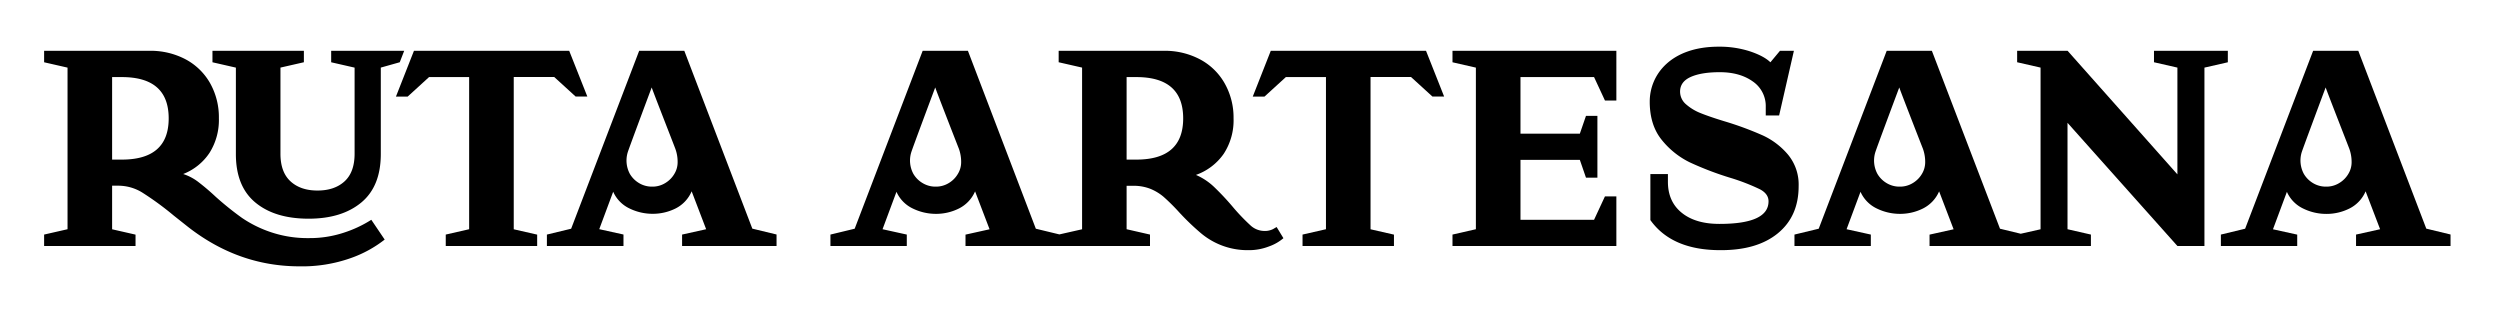 <svg id="Capa_1" data-name="Capa 1" xmlns="http://www.w3.org/2000/svg" viewBox="0 0 935 117.08"><title>elementos_web</title><path d="M70.39,84.91,65,80.64A112.63,112.63,0,0,0,53.19,72a17.06,17.06,0,0,0-8.86-2.55h-2.4V85.75l8.76,2V92H16.5V87.73l8.76-2V25.29l-8.76-2V19H55.9a28,28,0,0,1,13.5,3.18,22.89,22.89,0,0,1,9.17,8.92,25.94,25.94,0,0,1,3.29,13.13,23,23,0,0,1-3.5,12.93,20.91,20.91,0,0,1-9.85,7.92A18.91,18.91,0,0,1,74.09,68a85.75,85.75,0,0,1,6.62,5.63,114.72,114.72,0,0,0,9.8,7.87,44.17,44.17,0,0,0,10.73,5.31,43,43,0,0,0,14.39,2.24,40.53,40.53,0,0,0,12.87-2,44.26,44.26,0,0,0,10.37-4.85l5,7.4a44.26,44.26,0,0,1-12.72,6.94A54.38,54.38,0,0,1,112,99.61Q89.26,99.61,70.39,84.91ZM45.58,59.69q17.52,0,17.51-15.43T45.58,28.83H41.93V59.69ZM79.46,19h34.19v4.28l-8.76,2V57.5q0,6.87,3.76,10.32t10.11,3.44c4.23,0,7.61-1.15,10.11-3.44s3.75-5.74,3.75-10.32V25.29l-8.76-2V19h27.31l-1.66,4.28-7.09,2V57.6q0,12.09-7.3,18.14t-19.7,6.05q-12.61,0-19.91-6.05T88.22,57.6V25.29l-8.76-2Z"/><path d="M166.71,87.73l8.75-2V28.83h-15l-8,7.3h-4.38L154.82,19h58.06l6.78,17.1h-4.38l-8-7.3H192.14V85.75l8.76,2V92H166.71Z"/><path d="M255.1,87.73l9-2-5.42-14.18a12.77,12.77,0,0,1-6,6.41,19,19,0,0,1-8.66,2,19.58,19.58,0,0,1-8.59-2,12.54,12.54,0,0,1-6.1-6.25l-5.21,14,9.06,2V92H204.54V87.73l9.07-2.19L239.05,19h16.88l25.44,66.51,9.06,2.19V92H255.1ZM235.55,65a9.7,9.7,0,0,0,3.39,3.44,9.26,9.26,0,0,0,5,1.36,9.06,9.06,0,0,0,4.9-1.36A9.7,9.7,0,0,0,252.23,65a8.3,8.3,0,0,0,1.2-4.17,14.3,14.3,0,0,0-.87-5.23c-.36-1-8.88-22.76-8.82-22.91-.5,1.34-8.71,23.27-9,24.37A10.58,10.58,0,0,0,235.55,65Z"/><path d="M487.15,87.73l8.76-2V28.83h-15l-8,7.3h-4.38L475.27,19h58.06l6.77,17.1h-4.38l-8-7.3H512.58V85.75l8.76,2V92H487.15Z"/><path d="M543.23,87.73l8.75-2V25.29l-8.75-2V19h61.29V37.59h-4.27l-4.07-8.76H568.66V50h22.2l2.3-6.67h4.27V66.46h-4.27l-2.3-6.67h-22.2V82.2h27.52l4.07-8.75h4.27V92H543.23Z"/><path d="M670.92,19l-5.53,24.19h-5V40a11.14,11.14,0,0,0-4.85-9.54Q650.69,27,643.19,27q-6.88,0-10.84,1.77t-4,5.42a6.22,6.22,0,0,0,2.19,4.79,18.53,18.53,0,0,0,5.52,3.34c2.23.9,5.28,1.95,9.18,3.13a119.64,119.64,0,0,1,14.07,5.21,27.29,27.29,0,0,1,9.38,7.14,17.57,17.57,0,0,1,4,11.83q0,11.25-7.77,17.62T643.4,93.56q-18.14,0-26.16-11.25V65.11h6.56V68q0,7.39,5.16,11.57t14.13,4.17q18.35,0,18.34-8.45c0-1.87-1.09-3.39-3.28-4.53a77.84,77.84,0,0,0-10.89-4.22A117.5,117.5,0,0,1,632,60.73a30.72,30.72,0,0,1-10.53-8.44Q617,46.76,617,38c0-10.09,7.93-20.54,25.74-20.54a37,37,0,0,1,11.83,1.77c3.51,1.19,6,2.54,7.56,4.07L665.71,19Z"/><path d="M477.46,84.91c-.14.07-.59.33-1.36.78a6.8,6.8,0,0,1-3.44.68,7.72,7.72,0,0,1-5.1-2.19A73.53,73.53,0,0,1,461,77.3a98.15,98.15,0,0,0-7-7.45,23.25,23.25,0,0,0-6.72-4.43,21.28,21.28,0,0,0,10.37-7.87,22.84,22.84,0,0,0,3.7-13.29A25.93,25.93,0,0,0,458,31.13a22.91,22.91,0,0,0-9.18-8.92A27.92,27.92,0,0,0,435.35,19H395.94v4.28l8.76,2V85.75l-8.49,1.92-8.81-2.13L362,19H345.08L319.65,85.54l-9.07,2.19V92h28.56V87.73l-9.07-2,5.21-14a12.54,12.54,0,0,0,6.1,6.25,19.59,19.59,0,0,0,8.6,2,19,19,0,0,0,8.65-2,12.83,12.83,0,0,0,6.05-6.41l5.42,14.18-9,2V92h69V87.73l-8.75-2V69.49h2.4a17,17,0,0,1,6.51,1.14,18.41,18.41,0,0,1,4.85,2.92,74.33,74.33,0,0,1,5.42,5.32A91.71,91.71,0,0,0,448.9,87,27.06,27.06,0,0,0,467,93.56a20.58,20.58,0,0,0,7.61-1.4A16.86,16.86,0,0,0,480,89.08ZM358.26,65a9.59,9.59,0,0,1-3.38,3.44A9.09,9.09,0,0,1,350,69.8a9.21,9.21,0,0,1-5-1.36A9.62,9.62,0,0,1,341.59,65a10.48,10.48,0,0,1-.81-7.94c.28-1.1,8.49-23,9-24.37-.06.15,8.46,22,8.83,22.91a14.51,14.51,0,0,1,.86,5.23A8.3,8.3,0,0,1,358.26,65ZM425,59.69h-3.65V28.83H425q17.5,0,17.51,15.43T425,59.69Z"/><path d="M805.59,19v4.28l8.76,2V65.21L773.28,19H754.41v4.28l8.76,2V85.75l-7.41,1.67L748,85.54,722.52,19H705.63L680.2,85.54l-9.07,2.19V92h28.56V87.73l-9.07-2,5.21-14a12.54,12.54,0,0,0,6.1,6.25,19.59,19.59,0,0,0,8.6,2,19,19,0,0,0,8.65-2,12.83,12.83,0,0,0,6.05-6.41l5.42,14.18-9,2V92H782V87.73l-8.75-2V45.93L814.35,92h10.11V25.29l8.75-2V19ZM718.82,65a9.7,9.7,0,0,1-3.39,3.44,9.09,9.09,0,0,1-4.9,1.36,9.21,9.21,0,0,1-5-1.36A9.7,9.7,0,0,1,702.14,65a10.53,10.53,0,0,1-.81-7.94c.28-1.1,8.49-23,9-24.37-.06.15,8.46,22,8.83,22.91a14.51,14.51,0,0,1,.86,5.23A8.38,8.38,0,0,1,718.82,65Z"/><path d="M881.16,87.73l9-2-5.42-14.18A12.79,12.79,0,0,1,878.66,78,19,19,0,0,1,870,80a19.59,19.59,0,0,1-8.6-2,12.54,12.54,0,0,1-6.1-6.25l-5.21,14,9.07,2V92H830.61V87.73l9.07-2.19L865.11,19H882l25.43,66.51,9.07,2.19V92H881.16ZM861.62,65A9.7,9.7,0,0,0,865,68.44a9.24,9.24,0,0,0,5,1.36,9.06,9.06,0,0,0,4.9-1.36A9.7,9.7,0,0,0,878.3,65a8.3,8.3,0,0,0,1.2-4.17,14.51,14.51,0,0,0-.87-5.23c-.37-1-8.89-22.76-8.83-22.91-.5,1.34-8.7,23.27-9,24.37A10.58,10.58,0,0,0,861.62,65Z"/></svg>